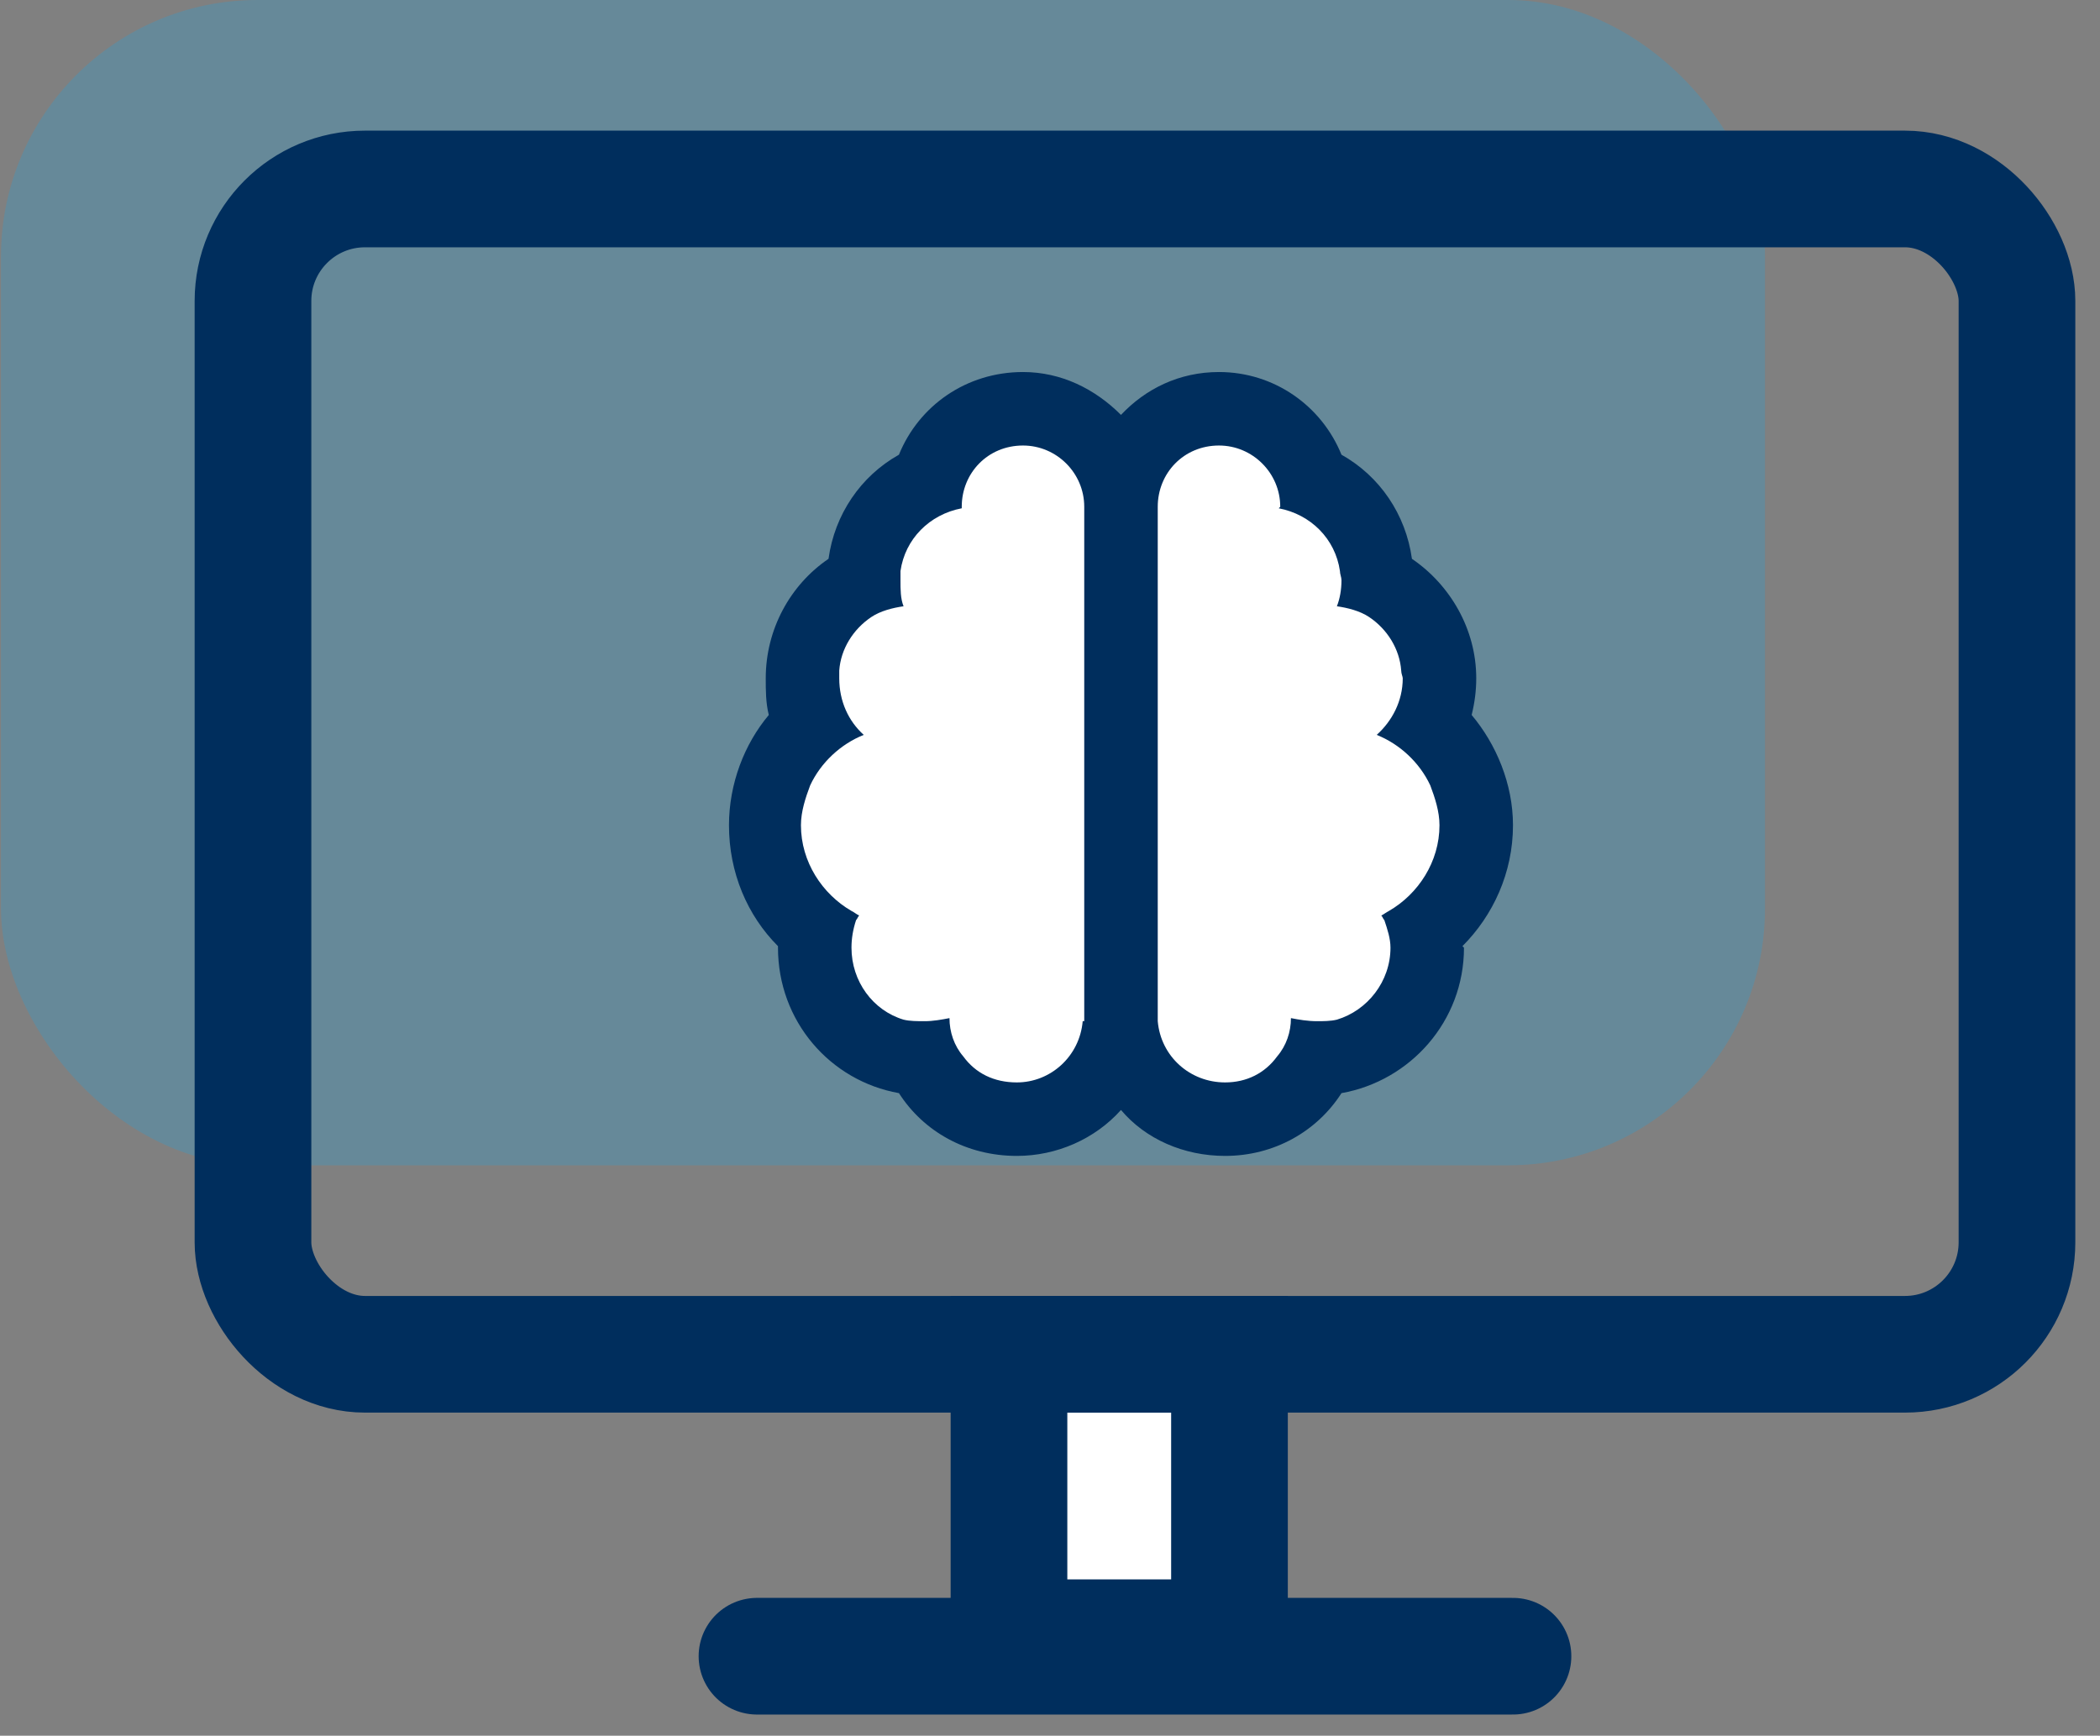 <svg width="75" height="62" viewBox="0 0 75 62" fill="none" xmlns="http://www.w3.org/2000/svg">
<rect x="0" y="0" width="75" height="62" fill="#808080" stroke="none"/>
<rect x="0.035" width="63" height="41.625" rx="9.167" fill="#00B2FF" fill-opacity="0.2"/>
<rect x="36.035" y="48.375" width="7.875" height="10.125" fill="white" stroke="#002E5D" stroke-width="4.167" stroke-linecap="round"/>
<path d="M27.035 59.16L54.035 59.16" stroke="#002E5D" stroke-width="4.167" stroke-linecap="round"/>
<rect x="9.035" y="6.75" width="63" height="41.625" rx="4" stroke="#002E5D" stroke-width="4.167" stroke-linecap="round"/>
<path d="M37.035 14.289L40.535 16.789L44.035 14.289L46.035 15.789L48.535 18.789L51.535 24.289L53.035 28.789L51.535 34.789L48.035 37.789L44.035 40.289L40.535 37.789L37.035 40.289L30.535 37.789L27.535 32.789V27.289L30.535 19.789L34.035 15.789L37.035 14.289Z" fill="white"/>
<path d="M26.035 29.477C26.035 28 26.582 26.578 27.457 25.539C27.348 25.102 27.348 24.664 27.348 24.227C27.348 22.477 28.223 20.891 29.59 19.961C29.809 18.375 30.738 17.008 32.105 16.242C32.816 14.492 34.512 13.289 36.535 13.289C37.902 13.289 39.105 13.891 40.035 14.82C40.91 13.891 42.113 13.289 43.535 13.289C45.504 13.289 47.199 14.492 47.91 16.242C49.277 17.008 50.207 18.375 50.426 19.961C51.793 20.891 52.723 22.477 52.723 24.227C52.723 24.664 52.668 25.102 52.559 25.539C53.434 26.578 54.035 28 54.035 29.477C54.035 31.172 53.324 32.703 52.23 33.797L52.285 33.852C52.285 36.477 50.371 38.609 47.91 39.047C47.035 40.414 45.504 41.289 43.754 41.289C42.277 41.289 40.91 40.688 40.035 39.648C39.105 40.688 37.738 41.289 36.316 41.289C34.512 41.289 32.98 40.414 32.105 39.047C29.645 38.609 27.785 36.477 27.785 33.852V33.797C26.691 32.703 26.035 31.172 26.035 29.477ZM38.668 36.477H38.723V18.102C38.723 16.898 37.738 15.914 36.535 15.914C35.277 15.914 34.348 16.898 34.348 18.102V18.156C33.199 18.375 32.324 19.25 32.16 20.398C32.16 20.508 32.16 20.617 32.16 20.727C32.16 21.055 32.16 21.383 32.27 21.656C31.887 21.711 31.449 21.82 31.121 22.039C30.465 22.477 30.027 23.188 29.973 23.953C29.973 24.062 29.973 24.172 29.973 24.227C29.973 25.047 30.301 25.758 30.848 26.25C30.027 26.578 29.316 27.234 28.934 28.055C28.77 28.492 28.605 28.984 28.605 29.477C28.605 30.789 29.371 31.938 30.41 32.539C30.52 32.594 30.574 32.648 30.684 32.703C30.629 32.758 30.629 32.812 30.574 32.867C30.465 33.195 30.41 33.523 30.41 33.852C30.41 35.055 31.176 36.094 32.27 36.422C32.488 36.477 32.762 36.477 33.035 36.477C33.309 36.477 33.637 36.422 33.91 36.367C33.91 36.859 34.074 37.352 34.402 37.734C34.84 38.336 35.496 38.664 36.316 38.664C37.52 38.664 38.559 37.734 38.668 36.477ZM45.668 18.156L45.723 18.102C45.723 16.898 44.738 15.914 43.535 15.914C42.277 15.914 41.348 16.898 41.348 18.102V36.477C41.457 37.734 42.496 38.664 43.754 38.664C44.52 38.664 45.176 38.336 45.613 37.734C45.941 37.352 46.105 36.859 46.105 36.367C46.379 36.422 46.707 36.477 47.035 36.477C47.254 36.477 47.527 36.477 47.746 36.422C48.84 36.094 49.66 35.055 49.66 33.852C49.66 33.523 49.551 33.195 49.441 32.867C49.387 32.812 49.387 32.758 49.332 32.703C49.441 32.648 49.496 32.594 49.605 32.539C50.645 31.938 51.41 30.789 51.41 29.477C51.41 28.984 51.246 28.492 51.082 28.055C50.699 27.234 49.988 26.578 49.168 26.25C49.715 25.758 50.098 25.047 50.098 24.227C50.098 24.172 50.043 24.062 50.043 23.953C49.988 23.188 49.551 22.477 48.895 22.039C48.566 21.82 48.129 21.711 47.746 21.656C47.855 21.383 47.91 21.055 47.91 20.727C47.91 20.617 47.855 20.508 47.855 20.398C47.691 19.25 46.816 18.375 45.668 18.156Z" fill="#002E5D"/>
</svg>
